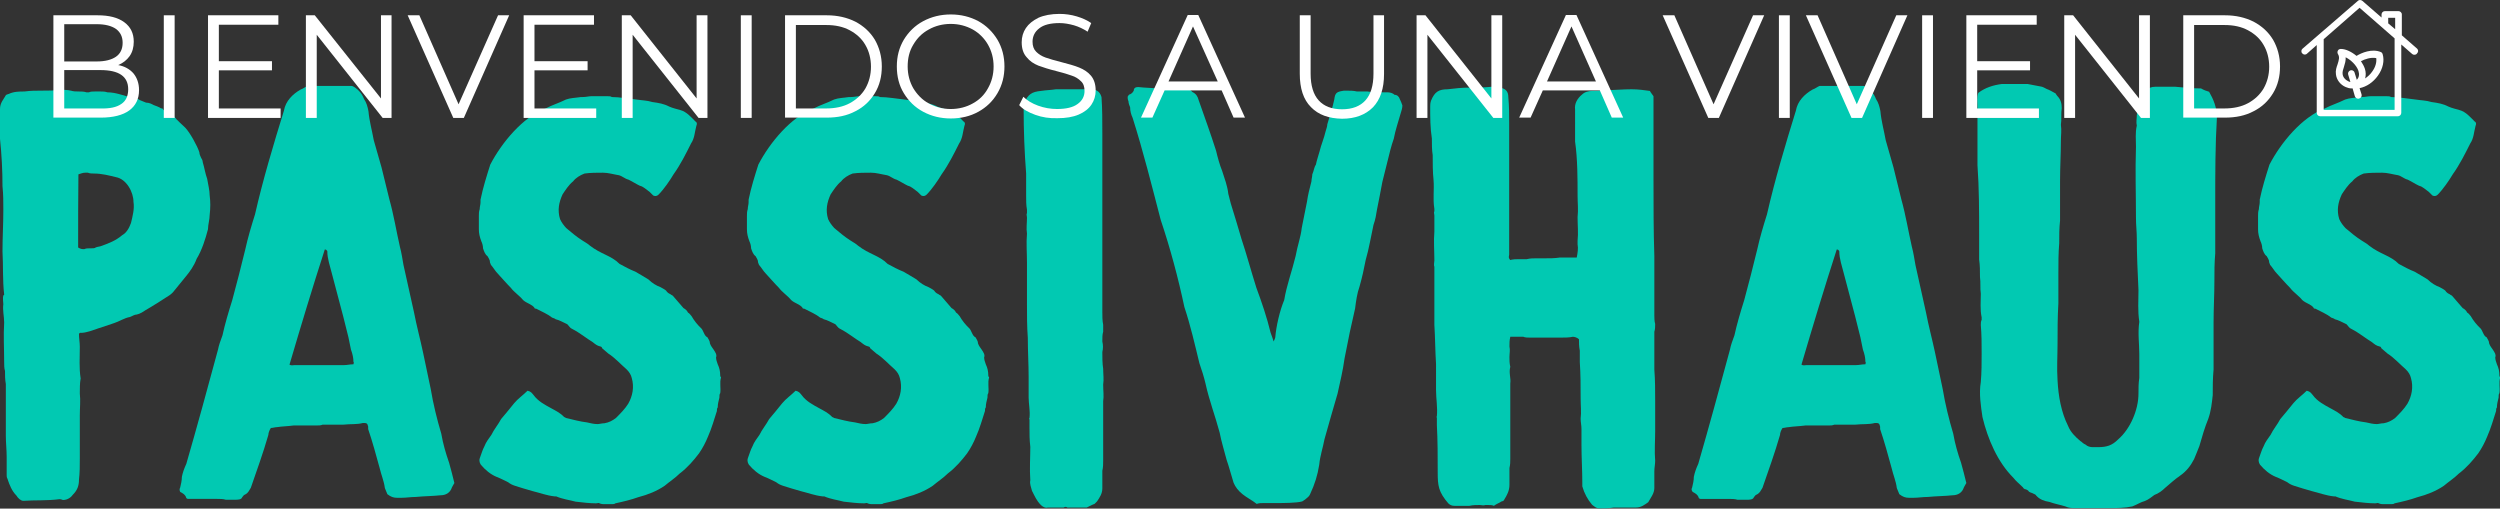 <?xml version="1.0" encoding="utf-8"?>
<!-- Generator: Adobe Illustrator 25.2.1, SVG Export Plug-In . SVG Version: 6.00 Build 0)  -->
<svg version="1.1" id="Capa_1" xmlns="http://www.w3.org/2000/svg" xmlns:xlink="http://www.w3.org/1999/xlink" x="0px" y="0px"
	 width="899px" height="182.9px" viewBox="0 0 899 182.9" style="enable-background:new 0 0 899 182.9;" xml:space="preserve">
<rect x="0" y="0" width="899" height="182.9" fill="#333333" stroke="none"/>
<style type="text/css">
	.st0{fill:#01C9B2;}
	.st1{fill:#FFFFFF;}
</style>
<g>
	<g>
		<path class="st0" d="M28.4,120c0,1.6,0.3,3.2,0.3,4.7c0,3.8-0.3,7.6,0.3,11.4c-0.3,1.6-0.3,3.5-0.3,5.4c0.3,2.5,0,5.1,0,7.9
			c0,2.5,0,5.1,0,7.6s0,5.1,0,7.9c0,2.5,0,5.1-0.3,7.6c0,2.2-0.6,3.8-2.2,5.4c-0.6,0.9-1.9,1.9-3.5,1.9c-0.3,0-0.6-0.3-1.3-0.3
			c-4.4,0.6-8.9,0.3-13,0.6c-0.9,0-1.9-0.9-2.5-1.9c-1.6-1.6-2.5-3.8-3.2-6c-0.3-0.6-0.3-0.9-0.3-1.3c0-2.2,0-4.4,0-6.6
			c0-2.5-0.3-5.1-0.3-7.6c0-4.1,0-8.2,0-12.3c0-2.2,0-4.4,0-6.3c-0.3-1.6-0.3-3.2-0.3-4.7c-0.3-0.9-0.3-2.2-0.3-3.2
			c0-4.7-0.3-9.5,0-14.2c0-2.2-0.6-4.4-0.3-6.6c0-0.9-0.3-2.2,0-3.2c0.3,0,0.3-0.3,0.3-0.3c-0.6-5.1-0.3-10.4-0.6-15.5
			c0-5.1,0.3-9.8,0.3-14.9c0-2.8,0-5.7-0.3-8.5c0-5.7-0.3-11.4-0.9-17.1c0-3.5,0-7.3,0-10.7c0-2.2,1.3-3.5,2.2-5.1
			c0.3,0,0.6-0.3,0.9-0.3c1.9-0.9,3.8-0.9,5.7-0.9c2.2-0.3,4.1-0.3,6.3-0.3s4.4,0,6.6-0.3c1.3,0,2.5,0,3.8,0.3
			c0.9,0.3,1.9,0.3,2.8,0.3c0.9,0,1.9,0,2.8,0.3c0.3,0,0.6,0,0.9,0c0.6-0.3,1.3-0.3,2.2-0.3c0.6,0,1.3,0,1.9,0c0.9,0,1.6,0,2.5,0.3
			c3.2,0,6,1.3,8.9,1.9c0.9,0,1.9,0.3,2.8,0.9c0.6,0.3,1.6,0.6,2.2,0.9c1.3,0,2.2,0.6,2.8,0.9c0.9,0.3,1.6,0.6,2.2,0.9
			c0.3,0.3,0.6,0.3,0.9,0.3c0.9,1.6,3.2,1.6,4.1,2.8c1.3,1.6,2.8,2.8,4.1,4.1c1.6,1.6,4.4,6.6,5.1,8.9c0,0.6,0.3,1.3,0.6,1.9
			c0.3,0.6,0.6,0.9,0.6,1.6c0.6,1.9,0.9,4.1,1.6,6c0.3,1.9,0.9,4.1,0.9,6c0.3,2.2,0.3,4.4,0,7c0,1.6-0.6,3.5-0.6,5.1
			c-0.9,3.5-2.2,7.6-4.1,10.7c-0.9,2.5-2.5,4.7-4.1,6.6c-1.6,1.9-2.8,3.5-4.4,5.4c-0.3,0.3-0.9,0.9-1.6,1.3
			c-2.5,1.6-5.4,3.5-8.2,5.1c-0.9,0.6-1.9,1.3-3.2,1.6c-0.9,0-1.6,0.6-2.5,0.9c-1.9,0.3-3.8,1.6-5.7,2.2c-1.9,0.6-3.8,1.3-5.7,1.9
			c-1.9,0.6-4.1,1.6-6.3,1.6C29.1,119.6,28.8,119.6,28.4,120z M28.1,89c0.9,0.6,1.6,0.6,2.2,0.6c0.6-0.3,1.3-0.3,1.9-0.3
			c0.3,0,0.6,0,0.6,0c0.6,0,1.3,0,1.6-0.3c0.6-0.3,1.6-0.3,2.2-0.6c2.5-0.9,5.1-1.9,7.3-3.8c1.6-0.9,2.5-2.5,3.2-4.4
			c0.6-2.5,1.3-5.1,0.9-7.6c0-3.5-2.5-8.2-6.3-8.9c-2.5-0.6-5.1-1.3-7.9-1.3c-0.6,0-1.6,0-2.2-0.3c-0.3,0-0.6,0-0.9,0
			c-0.9,0-1.6,0.3-2.5,0.6C28.1,71.6,28.1,80.1,28.1,89z"/>
		<path class="st0" d="M64.8,175.3c0.3-1.3,0.6-2.5,0.6-3.8c0.3-1.6,0.9-3.2,1.6-4.7c1.9-6.6,3.8-13.3,5.7-20.2l5.7-20.9
			c0.3-1.6,0.9-3.2,1.6-5.1c0.9-4.1,2.2-8.5,3.5-12.6c1.6-6,3.2-12,4.7-18.3c0.9-4.1,2.2-8.5,3.5-12.6c2.8-12.3,6.6-25,10.4-37.3
			c0.6-3.5,3.2-6,6-7.6c0.9-0.3,1.6-0.9,2.5-1.3c2.5,0,5.1,0,7.6,0c1.3,0,2.5,0,3.8,0c0.9,0,1.9,0,2.8,0c0.6,0,0.9,0,1.6,0
			c0.3,0,0.9,0.3,1.3,0.6c1.3,0.9,2.5,2.2,3.2,4.1c0.9,1.3,1.3,2.8,1.6,4.4c0.3,3.5,1.3,7,1.9,10.4c0.9,3.2,1.9,6.6,2.8,9.8
			l2.8,11.4c1.6,5.7,2.5,11.4,3.8,17.1c0.6,2.2,0.9,4.4,1.3,6.6c1.3,5.7,2.5,11.4,3.8,17.1c0.9,4.7,2.2,9.5,3.2,14.2l2.8,13.3
			c0.9,5.4,2.2,10.7,3.8,16.1c0.6,3.5,1.6,7,2.8,10.4c0.6,2.2,1.3,4.7,1.9,7.3c-0.3,0.6-0.6,0.9-0.9,1.6c-0.6,1.9-2.2,2.8-4.1,2.8
			c-2.8,0.3-5.7,0.3-8.9,0.6c-1.6,0-3.5,0.3-5.1,0.3c-0.6,0-0.9,0-1.6,0c-1.3,0-2.2-0.3-3.5-1.3c-0.3-0.6-0.6-1.6-0.9-2.2
			c-0.3-2.5-1.3-4.7-1.9-7.3c-1.3-4.7-2.5-9.2-4.1-13.9v-0.9c-0.3-1.3-0.6-1.3-1.9-1.3c-2.2,0.6-4.4,0.3-7,0.6H116
			c-0.6,0.3-1.3,0.3-2.2,0.3h-8.2c-2.2,0.3-4.1,0.3-6,0.6c-0.6,0-1.6,0.3-2.2,0.3c-0.6,0.9-0.9,1.9-0.9,2.5
			c-1.9,6.6-4.1,12.6-6.3,19c-0.6,0.9-0.9,1.9-2.2,2.5c-0.3,0-0.6,0.6-0.9,0.9c-0.3,0.9-1.6,0.9-2.5,0.9c-0.3,0-0.6,0-0.6,0
			c-0.9,0-1.3,0-2.2,0c0,0-0.3,0-0.6,0c-0.9-0.3-2.2-0.3-3.2-0.3H67.6c-0.3,0-0.6-0.3-0.6-0.3c-0.3-1.3-1.6-1.9-2.2-2.2
			C64.5,176.2,64.5,175.9,64.8,175.3z M104,131c0.6,0.6,1.3,0.3,1.9,0.3h9.2c0.9,0,1.9,0,2.8,0c1.9,0,3.8,0,5.7,0
			c1.3,0,2.2-0.3,3.5-0.3c0-0.3,0.3-0.6,0-0.9c0-1.3-0.3-2.8-0.9-4.4c-0.3-1.3-0.6-2.8-0.9-4.4l-1.9-7.6c-1.3-5.1-2.8-10.4-4.1-15.5
			c-0.6-2.5-1.6-5.1-1.6-7.9c-0.3-0.3-0.3-0.6-0.9-0.6c-4.4,13.6-8.5,27.2-12.6,41.1V131z"/>
		<path class="st0" d="M189.7,140.5c1.3,0.3,1.6,0.9,2.2,1.6c1.6,2.2,4.1,3.5,6.3,4.7c1.6,0.9,3.2,1.6,4.7,3.2c0,0,0.3,0,0.6,0.3
			c2.5,0.6,5.1,1.3,7.6,1.6c1.3,0.3,2.5,0.6,3.8,0.6c0.6,0,1.6-0.3,2.5-0.3c1.6-0.3,2.8-0.9,4.1-1.9c1.6-1.6,3.2-3.2,4.4-5.1
			c1.6-2.8,2.2-6,1.3-9.2c-0.3-1.3-0.9-2.2-1.9-3.2c-2.2-1.9-4.1-4.1-6.6-5.7c-0.6-0.6-1.6-1.3-2.2-1.9c0-0.3-0.3-0.6-0.6-0.6
			c-1.3-0.3-1.9-0.9-2.8-1.6c-2.2-1.3-4.4-3.2-7.3-4.7c-1.3-0.6-1.3-1.6-2.2-1.9c-1.3-0.6-2.5-1.3-3.8-1.6c-0.3-0.3-0.6-0.3-1.3-0.6
			c-1.6-1.3-3.8-2.2-5.7-3.2c-0.3,0-0.6,0-0.6-0.3c-0.9-1.3-2.8-1.6-4.1-2.8c-1.3-1.6-3.2-2.8-4.4-4.4c-1.6-1.6-3.2-3.5-4.7-5.1
			c-0.9-0.9-1.6-2.2-2.5-3.2c0-0.3-0.3-0.6-0.3-0.9c0-0.9-0.6-1.6-0.9-2.2c-0.9-0.6-1.3-1.9-1.6-2.8c0-0.9-0.3-1.9-0.6-2.5
			c-0.6-1.6-0.9-2.8-0.9-4.4s0-3.2,0-4.7c0-0.9,0-1.6,0.3-2.5c0-0.9,0.3-1.6,0.3-2.5c0-0.3,0-0.6,0-0.9c0.9-4.4,2.2-8.5,3.5-12.6
			c4.1-7.9,11.7-17.1,19.9-20.2c2.5-1.3,4.7-1.9,7.3-3.2c1.6-0.6,3.5-0.6,5.4-0.9c0.3,0,0.6,0,0.6,0c1.3,0,2.2-0.3,3.2-0.3
			c1.3,0,2.5,0,3.8,0c0.6,0,1.3,0,1.9,0s1.3,0,1.6,0.3c2.8,0,6,0.6,8.9,0.9c1.9,0.3,3.8,0.3,5.7,0.9c2.2,0.3,4.1,0.6,6,1.6
			c1.3,0.6,2.8,0.9,4.1,1.3c2.2,0.6,3.8,2.5,5.4,4.1c0.6,0.3,0.6,0.9,0.3,1.6c-0.6,2.2-0.6,4.4-1.9,6.3c-1.9,3.8-3.8,7.6-6.3,11.1
			c-1.3,2.2-3.5,5.4-5.4,7.3c-0.6,0.6-1.3,0.6-1.9,0.3c-0.6-0.6-0.9-0.9-1.3-1.3c-1.3-0.9-2.2-1.9-3.5-2.2c-1.3-0.6-2.8-1.6-4.1-2.2
			c-1.3-0.3-2.2-1.3-3.5-1.6c-1.9-0.3-3.8-0.9-5.7-0.9c-2.2,0-4.4,0-6.6,0.3c-1.6,0.6-3.2,1.6-4.1,2.8c-1.6,1.3-2.8,3.2-3.8,4.7
			c-1.3,2.8-1.9,5.7-0.9,8.9c0.6,1.3,1.3,2.2,2.2,3.2c1.9,1.6,3.8,3.2,5.7,4.4c0.9,0.6,2.2,1.3,2.8,1.9c4.1,3.2,7.6,3.5,10.7,6.6
			c1.6,0.9,4.1,2.2,5.7,2.8c1.6,0.9,3.2,1.9,4.7,2.8c1.3,1.3,2.8,2.2,4.4,2.8c0.9,0.6,1.9,0.9,2.2,1.6c0.3,0.3,0.6,0.6,1.3,0.9
			c0.3,0.3,0.6,0.3,0.9,0.6c1.3,1.6,2.5,2.8,3.8,4.4c0.6,0.3,1.3,0.9,1.6,1.6c0.6,0.3,0.9,0.9,1.3,1.3c0.9,1.6,2.2,3.2,3.5,4.4
			c0.3,0.3,0.6,0.9,0.9,1.6c0.3,0.6,0.6,1.3,1.3,1.6c0.3,0.6,0.9,1.3,0.9,2.2c0.3,0.9,0.9,1.6,1.3,2.2c0.6,0.9,1.3,1.9,0.9,2.8
			c0,0.9,0.3,1.6,0.6,2.5c0.6,1.3,0.9,2.5,0.9,4.1c0,0.3,0.3,0.6,0.3,0.6c-0.6,1.9,0,3.8-0.3,5.7c-0.3,0.3-0.3,0.9-0.3,1.6
			c-0.3,1.3-0.6,2.2-0.6,3.5c-0.3,0.3-0.3,0.9-0.3,1.3c-0.9,2.8-1.9,6.3-3.2,9.2c-0.9,2.2-1.9,4.1-3.2,6c-1.9,2.5-4.1,5.1-7,7.3
			c-1.6,1.6-3.5,2.8-5.4,4.4c-2.8,1.9-6,3.2-9.5,4.1c-2.5,0.9-5.4,1.6-8.2,2.2c-0.3,0.3-0.9,0.3-1.3,0.3c-0.3,0-0.6,0-0.9,0
			c-0.6,0-1.3,0-1.9,0c-0.3,0-0.9,0-1.6-0.3c-0.3-0.3-0.6,0-1.3,0c-2.2,0-4.7-0.3-7.3-0.6c-2.2-0.6-4.7-0.9-7-1.9
			c-0.3,0-0.6,0-0.6,0c-2.8-0.3-5.4-1.3-7.9-1.9c-2.2-0.6-4.4-1.3-6.3-1.9c-0.9-0.3-1.6-0.6-2.5-1.3c-1.3-0.6-2.5-1.3-4.1-1.9
			c-2.2-0.9-4.1-2.5-5.7-4.4c-0.6-0.9-0.6-1.9-0.3-2.5c0.6-1.6,0.9-2.8,1.6-4.1c0.6-1.6,1.6-2.8,2.5-4.1c0.9-1.9,2.5-3.8,3.5-5.7
			c1.6-1.9,3.2-3.8,4.7-5.7C186.2,143.4,188.1,142.1,189.7,140.5z"/>
		<path class="st0" d="M286.1,140.5c1.3,0.3,1.6,0.9,2.2,1.6c1.6,2.2,4.1,3.5,6.3,4.7c1.6,0.9,3.2,1.6,4.7,3.2c0,0,0.3,0,0.6,0.3
			c2.5,0.6,5.1,1.3,7.6,1.6c1.3,0.3,2.5,0.6,3.8,0.6c0.6,0,1.6-0.3,2.5-0.3c1.6-0.3,2.8-0.9,4.1-1.9c1.6-1.6,3.2-3.2,4.4-5.1
			c1.6-2.8,2.2-6,1.3-9.2c-0.3-1.3-0.9-2.2-1.9-3.2c-2.2-1.9-4.1-4.1-6.6-5.7c-0.6-0.6-1.6-1.3-2.2-1.9c0-0.3-0.3-0.6-0.6-0.6
			c-1.3-0.3-1.9-0.9-2.8-1.6c-2.2-1.3-4.4-3.2-7.3-4.7c-1.3-0.6-1.3-1.6-2.2-1.9c-1.3-0.6-2.5-1.3-3.8-1.6c-0.3-0.3-0.6-0.3-1.3-0.6
			c-1.6-1.3-3.8-2.2-5.7-3.2c-0.3,0-0.6,0-0.6-0.3c-0.9-1.3-2.8-1.6-4.1-2.8c-1.3-1.6-3.2-2.8-4.4-4.4c-1.6-1.6-3.2-3.5-4.7-5.1
			c-0.9-0.9-1.6-2.2-2.5-3.2c0-0.3-0.3-0.6-0.3-0.9c0-0.9-0.6-1.6-0.9-2.2c-0.9-0.6-1.3-1.9-1.6-2.8c0-0.9-0.3-1.9-0.6-2.5
			c-0.6-1.6-0.9-2.8-0.9-4.4s0-3.2,0-4.7c0-0.9,0-1.6,0.3-2.5c0-0.9,0.3-1.6,0.3-2.5c0-0.3,0-0.6,0-0.9c0.9-4.4,2.2-8.5,3.5-12.6
			c4.1-7.9,11.7-17.1,19.9-20.2c2.5-1.3,4.7-1.9,7.3-3.2c1.6-0.6,3.5-0.6,5.4-0.9c0.3,0,0.6,0,0.6,0c1.3,0,2.2-0.3,3.2-0.3
			c1.3,0,2.5,0,3.8,0c0.6,0,1.3,0,1.9,0s1.3,0,1.6,0.3c2.8,0,6,0.6,8.9,0.9c1.9,0.3,3.8,0.3,5.7,0.9c2.2,0.3,4.1,0.6,6,1.6
			c1.3,0.6,2.8,0.9,4.1,1.3c2.2,0.6,3.8,2.5,5.4,4.1c0.6,0.3,0.6,0.9,0.3,1.6c-0.6,2.2-0.6,4.4-1.9,6.3c-1.9,3.8-3.8,7.6-6.3,11.1
			c-1.3,2.2-3.5,5.4-5.4,7.3c-0.6,0.6-1.3,0.6-1.9,0.3c-0.6-0.6-0.9-0.9-1.3-1.3c-1.3-0.9-2.2-1.9-3.5-2.2c-1.3-0.6-2.8-1.6-4.1-2.2
			c-1.3-0.3-2.2-1.3-3.5-1.6c-1.9-0.3-3.8-0.9-5.7-0.9c-2.2,0-4.4,0-6.6,0.3c-1.6,0.6-3.2,1.6-4.1,2.8c-1.6,1.3-2.8,3.2-3.8,4.7
			c-1.3,2.8-1.9,5.7-0.9,8.9c0.6,1.3,1.3,2.2,2.2,3.2c1.9,1.6,3.8,3.2,5.7,4.4c0.9,0.6,2.2,1.3,2.8,1.9c4.1,3.2,7.6,3.5,10.7,6.6
			c1.6,0.9,4.1,2.2,5.7,2.8c1.6,0.9,3.2,1.9,4.7,2.8c1.3,1.3,2.8,2.2,4.4,2.8c0.9,0.6,1.9,0.9,2.2,1.6c0.3,0.3,0.6,0.6,1.3,0.9
			c0.3,0.3,0.6,0.3,0.9,0.6c1.3,1.6,2.5,2.8,3.8,4.4c0.6,0.3,1.3,0.9,1.6,1.6c0.6,0.3,0.9,0.9,1.3,1.3c0.9,1.6,2.2,3.2,3.5,4.4
			c0.3,0.3,0.6,0.9,0.9,1.6c0.3,0.6,0.6,1.3,1.3,1.6c0.3,0.6,0.9,1.3,0.9,2.2c0.3,0.9,0.9,1.6,1.3,2.2c0.6,0.9,1.3,1.9,0.9,2.8
			c0,0.9,0.3,1.6,0.6,2.5c0.6,1.3,0.9,2.5,0.9,4.1c0,0.3,0.3,0.6,0.3,0.6c-0.6,1.9,0,3.8-0.3,5.7c-0.3,0.3-0.3,0.9-0.3,1.6
			c-0.3,1.3-0.6,2.2-0.6,3.5c-0.3,0.3-0.3,0.9-0.3,1.3c-0.9,2.8-1.9,6.3-3.2,9.2c-0.9,2.2-1.9,4.1-3.2,6c-1.9,2.5-4.1,5.1-7,7.3
			c-1.6,1.6-3.5,2.8-5.4,4.4c-2.8,1.9-6,3.2-9.5,4.1c-2.5,0.9-5.4,1.6-8.2,2.2c-0.3,0.3-0.9,0.3-1.3,0.3c-0.3,0-0.6,0-0.9,0
			c-0.6,0-1.3,0-1.9,0c-0.3,0-0.9,0-1.6-0.3c-0.3-0.3-0.6,0-1.3,0c-2.2,0-4.7-0.3-7.3-0.6c-2.2-0.6-4.7-0.9-7-1.9
			c-0.3,0-0.6,0-0.6,0c-2.8-0.3-5.4-1.3-7.9-1.9c-2.2-0.6-4.4-1.3-6.3-1.9c-0.9-0.3-1.6-0.6-2.5-1.3c-1.3-0.6-2.5-1.3-4.1-1.9
			c-2.2-0.9-4.1-2.5-5.7-4.4c-0.6-0.9-0.6-1.9-0.3-2.5c0.6-1.6,0.9-2.8,1.6-4.1c0.6-1.6,1.6-2.8,2.5-4.1c0.9-1.9,2.5-3.8,3.5-5.7
			c1.6-1.9,3.2-3.8,4.7-5.7C282.6,143.4,284.5,142.1,286.1,140.5z"/>
		<path class="st0" d="M368.3,37.1c1.3-3.2,2.8-4.1,6-4.4c1.9-0.3,3.5-0.3,5.4-0.6h12.6c1.6,0,3.2,0.6,3.8,2.8
			c0.3,4.1,0.3,8.5,0.3,13v64.2c0,1.6,0,3.2,0.3,4.7v2.5c-0.3,0.9-0.3,2.2-0.3,3.5c0.3,1.3,0.3,2.5,0,3.8c0,1.9,0,4.1,0.3,6
			c0,1.9,0.3,3.8,0,5.7c0,2.2,0.3,4.1,0,6v21.2c0,1.3,0,2.5-0.3,3.8v6.3c0,1.9-0.9,3.2-1.9,4.7l-0.9,0.9c-0.9,0.3-1.9,0.9-2.8,1.3
			h-7c-0.3-0.3-0.9-0.3-1.3,0h-5.7c-0.9,0.3-1.9-0.3-2.5-0.9c-1.6-1.6-2.2-3.2-3.2-5.1c-0.3-1.3-0.9-2.5-0.6-3.8
			c-0.3-4.1,0-8.2,0-12c-0.3-2.5-0.3-4.7-0.3-7v-2.8c0-0.3-0.3-0.3,0-0.6c0.3-2.5-0.3-5.1-0.3-7.3v-7.3c0-4.7-0.3-9.5-0.3-14.2
			c-0.3-4.1-0.3-8.2-0.3-12.3V94.4c0-3.5-0.3-7,0-10.4c-0.3-1.9,0-3.8,0-5.7c0-0.6-0.3-1.3,0-1.6v-1.3c-0.3-1.6-0.3-3.2-0.3-5.1
			v-7.9c-0.6-7.6-0.9-15.5-0.9-23.4C368,38.4,368,37.8,368.3,37.1z"/>
		<path class="st0" d="M458,122.8c0.3-0.6,0.6-1.3,0.6-1.6c0.3-3.8,1.6-9.5,3.2-13.3c0.9-5.4,2.8-10.4,4.1-15.8
			c0.6-3.5,1.9-7,2.2-10.1c0.6-3.2,1.3-6.3,1.9-9.5c0.3-2.2,0.9-4.7,1.6-7.3c0-0.9,0.3-1.6,0.3-2.5c0.6-1.3,0.6-2.5,1.3-3.5
			c0.3-1.6,0.9-3.2,1.3-4.7c0.6-2.5,1.6-4.7,2.2-7.3c0.3-0.9,0.6-1.9,0.6-2.5c0.9-3.2,1.9-6,2.5-8.9c0.3-2.5,0.9-2.8,3.5-3.2
			c0.3,0,0.6,0,0.9,0c1.3,0,2.5,0,3.8,0.3c0.9,0,1.6,0,2.5,0c0.3,0,0.9,0,1.3,0c0.9,0,1.9,0.6,2.8,0.3c0.6,0,0.9,0,1.6,0
			c0.9,0,1.9,0,2.8,0c0.9,0,1.9,0.3,2.5,0.9c0.9,0,1.6,0.6,1.9,1.6c0.3,0.6,0.6,1.3,0.9,2.2c0,0.9-0.3,1.9-0.6,2.8
			c-0.9,3.2-1.9,6-2.5,9.2c-0.9,2.5-1.6,5.4-2.2,7.9c-0.6,2.5-1.3,5.1-1.9,7.6c-0.6,3.5-1.3,6.6-1.9,9.8c-0.3,1.9-0.6,3.8-1.3,5.7
			c-0.9,4.1-1.6,8.5-2.8,12.6c-0.6,3.2-1.3,6.3-2.2,9.5c-0.9,2.5-1.3,5.4-1.6,7.9c-0.6,2.8-1.3,5.7-1.9,8.5
			c-0.6,3.2-1.3,6.3-1.9,9.5c-0.6,4.4-1.6,8.5-2.5,12.6c-1.6,5.4-3.2,11.1-4.7,16.4c-0.6,3.2-1.6,6-1.9,9.2c-0.6,3.8-1.6,7-3.2,10.4
			c-0.3,0.9-0.9,1.3-1.6,1.9c-0.3,0.3-0.9,0.6-1.3,0.9c-1.9,0.6-7.3,0.6-9.2,0.6c-1.6,0-3.2,0-4.7,0c-0.9,0-1.6,0-2.5,0.3
			c-1.6-1.3-3.5-2.2-5.1-3.5c-1.6-1.3-2.5-2.5-3.2-4.1c-0.9-2.8-1.6-5.7-2.5-8.2c-0.9-3.5-1.9-6.6-2.5-9.8c-1.6-6-3.8-11.7-5.1-17.7
			c-0.6-2.5-1.3-4.7-2.2-7.3c-1.6-6.6-3.2-13.6-5.4-20.2c-2.2-10.4-5.1-21.2-8.5-31.3c-3.2-12.3-6.3-24.7-10.1-36.7
			c-0.6-1.3-0.9-2.5-0.9-3.8c-0.3-0.6-0.6-1.6-0.6-2.2c-0.3-0.6-0.3-1.3-0.3-1.6c0.3-0.6,0.6-0.9,0.9-0.9c0.6-0.3,0.9-0.6,1.3-1.3
			c0-0.9,0.6-1.3,1.6-1.3c2.5,0.3,5.4,0.3,7.9,0.6c0.9,0,1.9,0,2.8-0.3c2.2-0.3,4.1-0.3,6.3-0.3c0.6,0,1.3,0.3,1.6,0.9
			c0.3,0.3,0.6,0.6,0.9,0.9c1.3,0.6,1.9,1.6,2.2,2.8c2.2,6.3,4.4,12.3,6.3,18.3c0.6,2.5,1.3,5.1,2.2,7.3c0.9,2.8,1.9,5.4,2.2,8.2
			c0.3,1.3,0.6,2.2,0.9,3.5c1.3,4.1,2.5,8.2,3.8,12.6c1.9,5.7,3.5,11.7,5.4,17.7c1.9,5.1,3.8,10.7,5.1,16.1
			C457.4,120.9,457.7,121.9,458,122.8z"/>
		<path class="st0" d="M514.3,38.4c0-0.6,0-1.3,0.3-2.2c1.3-3.2,2.8-4.1,6-4.1c2.5-0.3,5.1-0.6,7.9-0.6c2.5,0,5.1,0,7.9-0.3
			c0.9,0,1.9,0,2.8,0.3c2.2,0.3,3.2,1.3,3.2,3.5c0.3,3.2,0.3,6.3,0.3,9.5v47.1c0,0.3-0.3,0.9,0,1.3c0,0.3,0.3,0.3,0.3,0.6
			c1.3-0.3,2.2-0.3,3.2-0.3h2.8c1.3-0.3,2.2-0.3,3.2-0.3h2.8c2.2,0,4.1,0,6-0.3h6c0.3-1.6,0.6-3.2,0.3-4.7v-1.3c0.3-2.8,0-5.7,0-8.5
			c0.3-2.8,0-5.1,0-7.6c0-6.3,0-13.3-0.9-19.6V39.4c-0.3-2.2,0.9-4.1,2.5-5.4c0.9-0.9,2.2-1.3,3.8-1.3c1.3,0,2.5,0,3.8-0.3h1.3
			c2.8,0,6-0.3,8.9-0.3c2.5,0,4.4,0.3,6.6,0.6c0.3,0.6,0.9,1.3,1.3,1.9v29.7c0,9.2,0,18.7,0.3,27.8v21.2c0,0.9,0,2.2,0.3,3.2
			c0,0.9,0,1.9-0.3,2.8v13.6c0.3,3.8,0.3,7.6,0.3,11.4V155c0,3.5-0.3,7.3,0,10.7c0,1.3-0.3,2.5-0.3,3.8v6c0,1.9-1.3,3.5-2.2,5.1
			c-1.3,0.9-2.5,1.9-4.4,1.9h-7.9c-1.9,0.3-3.5,0.3-5.4,0.3c-0.9,0-1.6-0.6-2.5-1.3c-1.6-1.9-2.8-4.1-3.5-6.6v-1.3
			c0-4.4-0.3-9.2-0.3-13.6v-5.7c0-1.3-0.3-2.5-0.3-3.8c0.3-2.2,0-4.7,0-7.3c0-4.4,0-8.5-0.3-13v-4.1c-0.3-1.6-0.3-2.8-0.3-4.1
			c-0.6-0.6-1.6-0.9-2.2-0.9c-1.3,0.3-2.8,0.3-4.1,0.3H550c-0.6,0-1.6,0-2.2-0.3h-4.7c-0.3,1.3-0.3,2.2-0.3,3.5c0.3,1.3,0,2.5,0,3.8
			c0,1.3,0,2.2,0.3,3.5c-0.6,2.2,0.3,4.1,0,6v26.9c0,1.3,0,2.2-0.3,3.5v6c0,2.2-0.9,3.8-1.9,5.4c0,0.3-0.6,0.6-0.9,0.6
			c-0.9,0.6-1.9,0.9-2.8,1.6c-0.6-0.3-1.3-0.3-2.2-0.3h-0.9c-0.6,0.3-1.3,0-1.9,0c-1.3,0-2.5,0-3.8,0.3h-5.4c-0.9,0-1.6-0.3-2.2-0.9
			c-3.5-4.1-3.8-6.3-3.8-11.1c0-5.7,0-11.4-0.3-17.1v-2.5c0-0.3-0.3-0.3,0-0.6c0.3-3.2-0.3-6.3-0.3-9.5V131
			c-0.3-4.7-0.3-9.5-0.6-14.2V95.9c-0.3-0.6,0-1.6,0-2.2c0-3.5-0.3-7,0-10.4v-5.7c0-0.6-0.3-1.3,0-1.6v-0.9c-0.6-3.5,0-7-0.3-10.4
			c-0.3-2.8-0.3-6-0.3-8.9c-0.3-1.9-0.3-3.8-0.3-6C514.3,46,514.3,42.2,514.3,38.4z"/>
		<path class="st0" d="M608.5,175.3c0.3-1.3,0.6-2.5,0.6-3.8c0.3-1.6,0.9-3.2,1.6-4.7c1.9-6.6,3.8-13.3,5.7-20.2l5.7-20.9
			c0.3-1.6,0.9-3.2,1.6-5.1c0.9-4.1,2.2-8.5,3.5-12.6c1.6-6,3.2-12,4.7-18.3c0.9-4.1,2.2-8.5,3.5-12.6c2.8-12.3,6.6-25,10.4-37.3
			c0.6-3.5,3.2-6,6-7.6c0.9-0.3,1.6-0.9,2.5-1.3c2.5,0,5.1,0,7.6,0c1.3,0,2.5,0,3.8,0c0.9,0,1.9,0,2.8,0c0.6,0,0.9,0,1.6,0
			c0.3,0,0.9,0.3,1.3,0.6c1.3,0.9,2.5,2.2,3.2,4.1c0.9,1.3,1.3,2.8,1.6,4.4c0.3,3.5,1.3,7,1.9,10.4c0.9,3.2,1.9,6.6,2.8,9.8
			l2.8,11.4c1.6,5.7,2.5,11.4,3.8,17.1c0.6,2.2,0.9,4.4,1.3,6.6c1.3,5.7,2.5,11.4,3.8,17.1c0.9,4.7,2.2,9.5,3.2,14.2l2.8,13.3
			c0.9,5.4,2.2,10.7,3.8,16.1c0.6,3.5,1.6,7,2.8,10.4c0.6,2.2,1.3,4.7,1.9,7.3c-0.3,0.6-0.6,0.9-0.9,1.6c-0.6,1.9-2.2,2.8-4.1,2.8
			c-2.8,0.3-5.7,0.3-8.9,0.6c-1.6,0-3.5,0.3-5.1,0.3c-0.6,0-0.9,0-1.6,0c-1.3,0-2.2-0.3-3.5-1.3c-0.3-0.6-0.6-1.6-0.9-2.2
			c-0.3-2.5-1.3-4.7-1.9-7.3c-1.3-4.7-2.5-9.2-4.1-13.9v-0.9c-0.3-1.3-0.6-1.3-1.9-1.3c-2.2,0.6-4.4,0.3-7,0.6h-7.6
			c-0.6,0.3-1.3,0.3-2.2,0.3h-8.2c-2.2,0.3-4.1,0.3-6,0.6c-0.6,0-1.6,0.3-2.2,0.3c-0.6,0.9-0.9,1.9-0.9,2.5
			c-1.9,6.6-4.1,12.6-6.3,19c-0.6,0.9-0.9,1.9-2.2,2.5c-0.3,0-0.6,0.6-0.9,0.9c-0.3,0.9-1.6,0.9-2.5,0.9c-0.3,0-0.6,0-0.6,0
			c-0.9,0-1.3,0-2.2,0c0,0-0.3,0-0.6,0c-0.9-0.3-2.2-0.3-3.2-0.3h-10.1c-0.3,0-0.6-0.3-0.6-0.3c-0.3-1.3-1.6-1.9-2.2-2.2
			C608.2,176.2,608.2,175.9,608.5,175.3z M647.7,131c0.6,0.6,1.3,0.3,1.9,0.3h9.2c0.9,0,1.9,0,2.8,0c1.9,0,3.8,0,5.7,0
			c1.3,0,2.2-0.3,3.5-0.3c0-0.3,0.3-0.6,0-0.9c0-1.3-0.3-2.8-0.9-4.4c-0.3-1.3-0.6-2.8-0.9-4.4l-1.9-7.6c-1.3-5.1-2.8-10.4-4.1-15.5
			c-0.6-2.5-1.6-5.1-1.6-7.9c-0.3-0.3-0.3-0.6-0.9-0.6c-4.4,13.6-8.5,27.2-12.6,41.1V131z"/>
		<path class="st0" d="M794.4,33c1.6,2.8,2.8,5.7,2.8,9.2c-0.6,10.1-0.6,20.2-0.6,30.3c0,6.3,0,12.6,0,18.6
			c-0.3,3.5-0.3,6.6-0.3,9.8c0,5.1-0.3,10.1-0.3,15.2c0,5.7,0,11.1,0,16.8c-0.3,3.2-0.3,6.3-0.3,9.2c-0.3,2.8-0.6,5.7-1.6,8.5
			c-1.3,3.2-2.2,6.3-3.2,9.8c-0.6,1.6-1.3,3.2-1.9,4.7c-1.3,2.5-2.8,4.4-5.1,6c-1.9,1.3-3.5,2.8-5.4,4.4c-0.9,0.9-2.2,1.9-3.8,2.5
			c-0.9,0.6-1.9,1.6-3.5,2.2c-1.3,0.3-2.8,1.3-4.4,1.9c-2.8,0.6-5.4,0.6-8.5,0.6c-2.8,0-6,0-8.9,0c-0.9,0-2.2,0-3.2,0
			c-1.3,0-2.2,0-3.5-0.6c-1.9-0.6-3.8-0.9-5.7-1.6c-1.9-0.3-3.5-0.9-4.7-2.2c-0.3-0.6-0.9-0.6-1.3-0.9c-0.6-0.3-1.3-0.3-1.6-0.9
			c-0.3-0.3-0.9-0.6-1.3-0.6c-0.3-0.3-0.6-0.3-0.6-0.6c-1.3-1.3-2.5-2.2-3.5-3.5c-5.7-5.7-9.2-13.9-11.1-21.8
			c-0.6-4.1-1.3-8.5-0.6-12.6c0.3-3.5,0.3-7,0.3-10.4c0-3.5,0-6.6-0.3-10.1c0-0.6,0-1.3,0.3-1.9c0-0.3,0-0.6,0-0.9
			c-0.6-2.8-0.3-5.7-0.3-8.5c-0.3-1.9,0-4.1-0.3-6c0-2.2,0-4.1-0.3-6.3c0-2.8,0-5.7,0-8.9c0-8.2,0-16.8-0.6-25c0-7,0-13.9,0-20.9
			c0-1.9-0.3-3.5,0.3-5.1c2.5-1.9,5.4-2.8,8.5-3.2c3.2,0,6,0,9.2,0c1.6,0.3,3.2,0.6,4.7,0.9c0.6,0,1.6,0.6,2.2,0.9
			c0.9,0.3,1.9,0.9,3.2,1.6c0,0,0.3,0.6,0.6,0.9c1.3,1.3,1.6,2.8,1.6,4.4c-0.3,1.9,0,4.1-0.3,6c0.3,1.9,0,3.8,0,5.7
			c0,4.7-0.3,9.8-0.3,14.5c0,4.7,0,9.5,0,14.2c-0.3,2.8-0.3,5.4-0.3,8.2c-0.3,3.5-0.3,7-0.3,10.7c0,1.9,0,3.5,0,5.4s0,3.8,0,5.4
			c-0.3,5.1-0.3,9.8-0.3,14.5c0,4.4-0.3,8.9,0,13.3c0.3,5.7,1.3,11.4,3.8,16.4c0.9,2.2,2.5,3.8,4.4,5.4c0.6,0.3,0.9,0.9,1.9,1.3
			c0.6,0.6,1.6,0.9,2.5,0.9c0.6,0,1.3,0,1.9,0c3.2,0,5.1-0.6,7.3-2.8c4.4-3.8,7.3-10.7,7.3-16.4c0-1.9,0-3.8,0.3-5.7
			c0-2.8,0-5.7,0-8.5c0-3.8-0.6-7.6,0-11.7c-0.6-3.8-0.3-7.6-0.3-11.4c-0.3-6.3-0.6-12.6-0.6-18.6c0-2.5-0.3-4.7-0.3-7.3
			c0-8.5-0.3-17.1,0-25.6c0-2.5-0.3-5.1,0.3-7.6c-0.3-1.3,0-2.5,0-3.8c0.3-1.3,0.3-2.5,0.6-3.8c0.3-2.2,1.3-3.8,2.8-5.1
			c0.9-0.9,1.9-1.3,3.2-1.3c0.6,0,1.6,0,2.2,0c1.6,0,3.5,0,5.1,0c3.2,0.3,6,0.6,9.2,0.6C792.5,32.4,793.4,32.7,794.4,33z"/>
		<path class="st0" d="M829.5,140.5c1.3,0.3,1.6,0.9,2.2,1.6c1.6,2.2,4.1,3.5,6.3,4.7c1.6,0.9,3.2,1.6,4.7,3.2c0,0,0.3,0,0.6,0.3
			c2.5,0.6,5.1,1.3,7.6,1.6c1.3,0.3,2.5,0.6,3.8,0.6c0.6,0,1.6-0.3,2.5-0.3c1.6-0.3,2.8-0.9,4.1-1.9c1.6-1.6,3.2-3.2,4.4-5.1
			c1.6-2.8,2.2-6,1.3-9.2c-0.3-1.3-0.9-2.2-1.9-3.2c-2.2-1.9-4.1-4.1-6.6-5.7c-0.6-0.6-1.6-1.3-2.2-1.9c0-0.3-0.3-0.6-0.6-0.6
			c-1.3-0.3-1.9-0.9-2.8-1.6c-2.2-1.3-4.4-3.2-7.3-4.7c-1.3-0.6-1.3-1.6-2.2-1.9c-1.3-0.6-2.5-1.3-3.8-1.6c-0.3-0.3-0.6-0.3-1.3-0.6
			c-1.6-1.3-3.8-2.2-5.7-3.2c-0.3,0-0.6,0-0.6-0.3c-0.9-1.3-2.8-1.6-4.1-2.8c-1.3-1.6-3.2-2.8-4.4-4.4c-1.6-1.6-3.2-3.5-4.7-5.1
			c-0.9-0.9-1.6-2.2-2.5-3.2c0-0.3-0.3-0.6-0.3-0.9c0-0.9-0.6-1.6-0.9-2.2c-0.9-0.6-1.3-1.9-1.6-2.8c0-0.9-0.3-1.9-0.6-2.5
			c-0.6-1.6-0.9-2.8-0.9-4.4s0-3.2,0-4.7c0-0.9,0-1.6,0.3-2.5c0-0.9,0.3-1.6,0.3-2.5c0-0.3,0-0.6,0-0.9c0.9-4.4,2.2-8.5,3.5-12.6
			c4.1-7.9,11.7-17.1,19.9-20.2c2.5-1.3,4.7-1.9,7.3-3.2c1.6-0.6,3.5-0.6,5.4-0.9c0.3,0,0.6,0,0.6,0c1.3,0,2.2-0.3,3.2-0.3
			c1.3,0,2.5,0,3.8,0c0.6,0,1.3,0,1.9,0s1.3,0,1.6,0.3c2.8,0,6,0.6,8.9,0.9c1.9,0.3,3.8,0.3,5.7,0.9c2.2,0.3,4.1,0.6,6,1.6
			c1.3,0.6,2.8,0.9,4.1,1.3c2.2,0.6,3.8,2.5,5.4,4.1c0.6,0.3,0.6,0.9,0.3,1.6c-0.6,2.2-0.6,4.4-1.9,6.3c-1.9,3.8-3.8,7.6-6.3,11.1
			c-1.3,2.2-3.5,5.4-5.4,7.3c-0.6,0.6-1.3,0.6-1.9,0.3c-0.6-0.6-0.9-0.9-1.3-1.3c-1.3-0.9-2.2-1.9-3.5-2.2c-1.3-0.6-2.8-1.6-4.1-2.2
			c-1.3-0.3-2.2-1.3-3.5-1.6c-1.9-0.3-3.8-0.9-5.7-0.9c-2.2,0-4.4,0-6.6,0.3c-1.6,0.6-3.2,1.6-4.1,2.8c-1.6,1.3-2.8,3.2-3.8,4.7
			c-1.3,2.8-1.9,5.7-0.9,8.9c0.6,1.3,1.3,2.2,2.2,3.2c1.9,1.6,3.8,3.2,5.7,4.4c0.9,0.6,2.2,1.3,2.8,1.9c4.1,3.2,7.6,3.5,10.7,6.6
			c1.6,0.9,4.1,2.2,5.7,2.8c1.6,0.9,3.2,1.9,4.7,2.8c1.3,1.3,2.8,2.2,4.4,2.8c0.9,0.6,1.9,0.9,2.2,1.6c0.3,0.3,0.6,0.6,1.3,0.9
			c0.3,0.3,0.6,0.3,0.9,0.6c1.3,1.6,2.5,2.8,3.8,4.4c0.6,0.3,1.3,0.9,1.6,1.6c0.6,0.3,0.9,0.9,1.3,1.3c0.9,1.6,2.2,3.2,3.5,4.4
			c0.3,0.3,0.6,0.9,0.9,1.6c0.3,0.6,0.6,1.3,1.3,1.6c0.3,0.6,0.9,1.3,0.9,2.2c0.3,0.9,0.9,1.6,1.3,2.2c0.6,0.9,1.3,1.9,0.9,2.8
			c0,0.9,0.3,1.6,0.6,2.5c0.6,1.3,0.9,2.5,0.9,4.1c0,0.3,0.3,0.6,0.3,0.6c-0.6,1.9,0,3.8-0.3,5.7c-0.3,0.3-0.3,0.9-0.3,1.6
			c-0.3,1.3-0.6,2.2-0.6,3.5c-0.3,0.3-0.3,0.9-0.3,1.3c-0.9,2.8-1.9,6.3-3.2,9.2c-0.9,2.2-1.9,4.1-3.2,6c-1.9,2.5-4.1,5.1-7,7.3
			c-1.6,1.6-3.5,2.8-5.4,4.4c-2.8,1.9-6,3.2-9.5,4.1c-2.5,0.9-5.4,1.6-8.2,2.2c-0.3,0.3-0.9,0.3-1.3,0.3c-0.3,0-0.6,0-0.9,0
			c-0.6,0-1.3,0-1.9,0c-0.3,0-0.9,0-1.6-0.3c-0.3-0.3-0.6,0-1.3,0c-2.2,0-4.7-0.3-7.3-0.6c-2.2-0.6-4.7-0.9-7-1.9
			c-0.3,0-0.6,0-0.6,0c-2.8-0.3-5.4-1.3-7.9-1.9c-2.2-0.6-4.4-1.3-6.3-1.9c-0.9-0.3-1.6-0.6-2.5-1.3c-1.3-0.6-2.5-1.3-4.1-1.9
			c-2.2-0.9-4.1-2.5-5.7-4.4c-0.6-0.9-0.6-1.9-0.3-2.5c0.6-1.6,0.9-2.8,1.6-4.1c0.6-1.6,1.6-2.8,2.5-4.1c0.9-1.9,2.5-3.8,3.5-5.7
			c1.6-1.9,3.2-3.8,4.7-5.7C826,143.4,827.9,142.1,829.5,140.5z"/>
	</g>
	<g>
		<g>
			<path class="st1" d="M48,26.4c1.3,1.6,2,3.6,2,6c0,3.2-1.2,5.6-3.5,7.3c-2.3,1.7-5.8,2.6-10.3,2.6h-17V5.5h15.9
				c4.1,0,7.3,0.8,9.6,2.5c2.3,1.7,3.4,4,3.4,7c0,2-0.5,3.8-1.5,5.2c-1,1.4-2.4,2.5-4.1,3.2C44.8,23.8,46.7,24.9,48,26.4z M23.1,8.7
				v13.4h11.7c3,0,5.3-0.6,6.9-1.7c1.6-1.1,2.4-2.8,2.4-5c0-2.2-0.8-3.8-2.4-5c-1.6-1.1-3.9-1.7-6.9-1.7H23.1z M43.6,37.4
				c1.7-1.1,2.5-2.9,2.5-5.3c0-4.6-3.3-6.9-10-6.9h-13v13.8h13C39.4,39.1,41.9,38.6,43.6,37.4z"/>
			<path class="st1" d="M58.9,5.5h3.9v36.9h-3.9V5.5z"/>
			<path class="st1" d="M100.9,39v3.4H74.8V5.5h25.3v3.4H78.7v13.1h19.1v3.3H78.7V39H100.9z"/>
			<path class="st1" d="M140.8,5.5v36.9h-3.2l-23.7-29.9v29.9H110V5.5h3.2L137,35.4V5.5H140.8z"/>
			<path class="st1" d="M183.1,5.5l-16.3,36.9h-3.8L146.6,5.5h4.2l14.1,32l14.2-32H183.1z"/>
			<path class="st1" d="M214.4,39v3.4h-26.1V5.5h25.3v3.4h-21.4v13.1h19.1v3.3h-19.1V39H214.4z"/>
			<path class="st1" d="M254.4,5.5v36.9h-3.2l-23.7-29.9v29.9h-3.9V5.5h3.2l23.7,29.9V5.5H254.4z"/>
			<path class="st1" d="M266.4,5.5h3.9v36.9h-3.9V5.5z"/>
			<path class="st1" d="M282.3,5.5h15c3.9,0,7.3,0.8,10.3,2.3c3,1.6,5.3,3.7,7,6.5c1.6,2.8,2.5,6,2.5,9.6s-0.8,6.8-2.5,9.6
				c-1.7,2.8-4,5-7,6.5c-3,1.6-6.4,2.3-10.3,2.3h-15V5.5z M297.1,39c3.2,0,6.1-0.6,8.5-1.9c2.4-1.3,4.3-3.1,5.6-5.3
				c1.3-2.3,2-4.9,2-7.8s-0.7-5.6-2-7.8c-1.3-2.3-3.2-4-5.6-5.3c-2.4-1.3-5.2-1.9-8.5-1.9h-10.9V39H297.1z"/>
			<path class="st1" d="M332,40.2c-3-1.6-5.3-3.9-7-6.7c-1.7-2.8-2.5-6-2.5-9.6s0.8-6.7,2.5-9.6c1.7-2.8,4-5.1,7-6.7
				c3-1.6,6.3-2.4,9.9-2.4c3.6,0,6.9,0.8,9.9,2.4c2.9,1.6,5.2,3.9,6.9,6.7c1.7,2.9,2.5,6.1,2.5,9.6s-0.8,6.7-2.5,9.6
				c-1.7,2.9-4,5.1-6.9,6.7c-2.9,1.6-6.2,2.4-9.9,2.4C338.3,42.6,335,41.8,332,40.2z M349.8,37.2c2.4-1.3,4.2-3.1,5.5-5.5
				c1.3-2.3,2-4.9,2-7.8s-0.7-5.5-2-7.8c-1.3-2.3-3.2-4.2-5.5-5.5c-2.4-1.3-5-2-7.9-2c-2.9,0-5.6,0.7-7.9,2
				c-2.4,1.3-4.2,3.1-5.6,5.5c-1.4,2.3-2,4.9-2,7.8s0.7,5.5,2,7.8c1.4,2.3,3.2,4.2,5.6,5.5c2.4,1.3,5,2,7.9,2
				C344.8,39.2,347.5,38.5,349.8,37.2z"/>
			<path class="st1" d="M372.3,41.3c-2.5-0.9-4.5-2-5.8-3.5l1.5-3c1.3,1.3,3.1,2.4,5.3,3.2c2.2,0.8,4.5,1.2,6.8,1.2
				c3.3,0,5.8-0.6,7.4-1.8c1.7-1.2,2.5-2.8,2.5-4.7c0-1.5-0.4-2.7-1.3-3.5c-0.9-0.9-2-1.6-3.3-2c-1.3-0.5-3.1-1-5.4-1.6
				c-2.8-0.7-5-1.4-6.6-2c-1.7-0.7-3.1-1.6-4.2-3c-1.2-1.3-1.8-3.1-1.8-5.4c0-1.9,0.5-3.6,1.5-5.1c1-1.5,2.5-2.7,4.5-3.7
				c2-0.9,4.6-1.4,7.6-1.4c2.1,0,4.2,0.3,6.2,0.9s3.8,1.4,5.2,2.4l-1.3,3.1c-1.5-1-3.2-1.8-4.9-2.3c-1.8-0.5-3.5-0.8-5.2-0.8
				c-3.2,0-5.7,0.6-7.3,1.9c-1.6,1.2-2.4,2.9-2.4,4.8c0,1.5,0.4,2.7,1.3,3.6c0.9,0.9,2,1.6,3.4,2.1c1.4,0.5,3.2,1,5.5,1.6
				c2.7,0.7,4.9,1.3,6.6,2c1.7,0.7,3.1,1.6,4.2,2.9s1.7,3.1,1.7,5.3c0,1.9-0.5,3.6-1.5,5.1c-1,1.5-2.5,2.7-4.6,3.6
				c-2.1,0.9-4.6,1.3-7.6,1.3C377.4,42.6,374.8,42.2,372.3,41.3z"/>
			<path class="st1" d="M439.3,32.5h-20.5l-4.4,9.8h-4.1l16.8-36.9h3.8l16.8,36.9h-4.1L439.3,32.5z M437.9,29.3L429,9.5l-8.8,19.8
				H437.9z"/>
			<path class="st1" d="M471.4,38.5c-2.7-2.7-4-6.7-4-12V5.5h3.9v21c0,4.3,1,7.5,2.9,9.6c1.9,2.1,4.7,3.2,8.4,3.2
				c3.7,0,6.5-1.1,8.4-3.2c1.9-2.1,2.9-5.3,2.9-9.6v-21h3.8v21.1c0,5.2-1.3,9.2-4,12c-2.7,2.7-6.4,4.1-11.1,4.1
				C477.8,42.6,474.1,41.3,471.4,38.5z"/>
			<path class="st1" d="M540.2,5.5v36.9H537l-23.7-29.9v29.9h-3.9V5.5h3.2l23.7,29.9V5.5H540.2z"/>
			<path class="st1" d="M575.3,32.5h-20.5l-4.4,9.8h-4.1l16.8-36.9h3.8l16.8,36.9h-4.1L575.3,32.5z M573.9,29.3l-8.8-19.8l-8.8,19.8
				H573.9z"/>
			<path class="st1" d="M634.4,5.5l-16.3,36.9h-3.8L597.9,5.5h4.2l14.1,32l14.2-32H634.4z"/>
			<path class="st1" d="M639.7,5.5h3.9v36.9h-3.9V5.5z"/>
			<path class="st1" d="M685.9,5.5l-16.3,36.9h-3.8L649.4,5.5h4.2l14.1,32l14.2-32H685.9z"/>
			<path class="st1" d="M691.2,5.5h3.9v36.9h-3.9V5.5z"/>
			<path class="st1" d="M733.2,39v3.4h-26.1V5.5h25.3v3.4H711v13.1H730v3.3H711V39H733.2z"/>
			<path class="st1" d="M773.1,5.5v36.9h-3.2l-23.7-29.9v29.9h-3.9V5.5h3.2l23.7,29.9V5.5H773.1z"/>
			<path class="st1" d="M785.1,5.5h15c3.9,0,7.3,0.8,10.3,2.3c3,1.6,5.3,3.7,7,6.5c1.6,2.8,2.5,6,2.5,9.6s-0.8,6.8-2.5,9.6
				c-1.7,2.8-4,5-7,6.5c-3,1.6-6.4,2.3-10.3,2.3h-15V5.5z M799.9,39c3.2,0,6.1-0.6,8.5-1.9s4.3-3.1,5.6-5.3c1.3-2.3,2-4.9,2-7.8
				s-0.7-5.6-2-7.8c-1.3-2.3-3.2-4-5.6-5.3s-5.2-1.9-8.5-1.9H789V39H799.9z"/>
		</g>
		<g>
			<path class="st1" d="M869.2,17.5l-5.5-4.8V5.2c0-0.7-0.6-1.2-1.2-1.2h-4.9c-0.7,0-1.2,0.6-1.2,1.2v1.1l-6.9-6
				c-0.5-0.4-1.2-0.4-1.6,0L828,17.5c-0.5,0.4-0.6,1.2-0.1,1.7c0.4,0.5,1.2,0.6,1.7,0.1l3.5-3.1v24.4c0,0.7,0.6,1.2,1.2,1.2h28
				c0.7,0,1.2-0.6,1.2-1.2V16l3.9,3.4c0.2,0.2,0.5,0.3,0.8,0.3c0.3,0,0.7-0.1,0.9-0.4C869.7,18.7,869.7,18,869.2,17.5z M858.8,8.4
				v-2h2.5v4.1L858.8,8.4C858.8,8.4,858.8,8.4,858.8,8.4z M861.2,39.5h-25.6V14.1l12.9-11.3l12.6,11V39.5z"/>
			<path class="st1" d="M841.8,17.6C841.8,17.6,841.7,17.6,841.8,17.6c-0.5,0-0.9,0.2-1.1,0.6s-0.2,0.8,0,1.2
				c0.7,1.1,0.4,2.1-0.1,3.7c-0.4,1.1-0.8,2.3-0.6,3.6c0.2,2,1.6,3.8,3.5,4.6c0.7,0.3,1.4,0.5,2.2,0.5c0.1,0,0.2,0,0.3,0l0.8,2.8
				c0.2,0.5,0.6,0.9,1.2,0.9c0.1,0,0.2,0,0.4-0.1c0.7-0.2,1-0.9,0.8-1.5l-0.7-2.2c2.5-0.5,4.9-2.1,6.6-4.5c1.8-2.5,2.4-5.4,1.7-7.7
				c-0.1-0.4-0.4-0.7-0.7-0.8c-3.2-1.3-6.9,0.3-8.7,1.4C845.6,18.6,843.5,17.6,841.8,17.6z M844.4,29.2c-1.1-0.5-1.9-1.5-2-2.6
				c-0.1-0.8,0.2-1.7,0.5-2.6c0.3-1,0.7-2.2,0.6-3.4c1.8,0.9,3.9,2.8,4.6,4.9c0.4,1.3,0.2,2.4-0.6,3.2l-0.8-2.6
				c-0.2-0.7-0.9-1-1.5-0.8s-1,0.9-0.8,1.5l0.8,2.7C844.8,29.4,844.6,29.3,844.4,29.2z M854.5,20.9c0.2,1.5-0.3,3.3-1.5,4.9
				c-0.7,1-1.6,1.8-2.5,2.4c0.3-1.1,0.3-2.3-0.1-3.5c-0.3-0.9-0.8-1.8-1.4-2.7C850.3,21.3,852.6,20.5,854.5,20.9z"/>
		</g>
	</g>
</g>
</svg>
